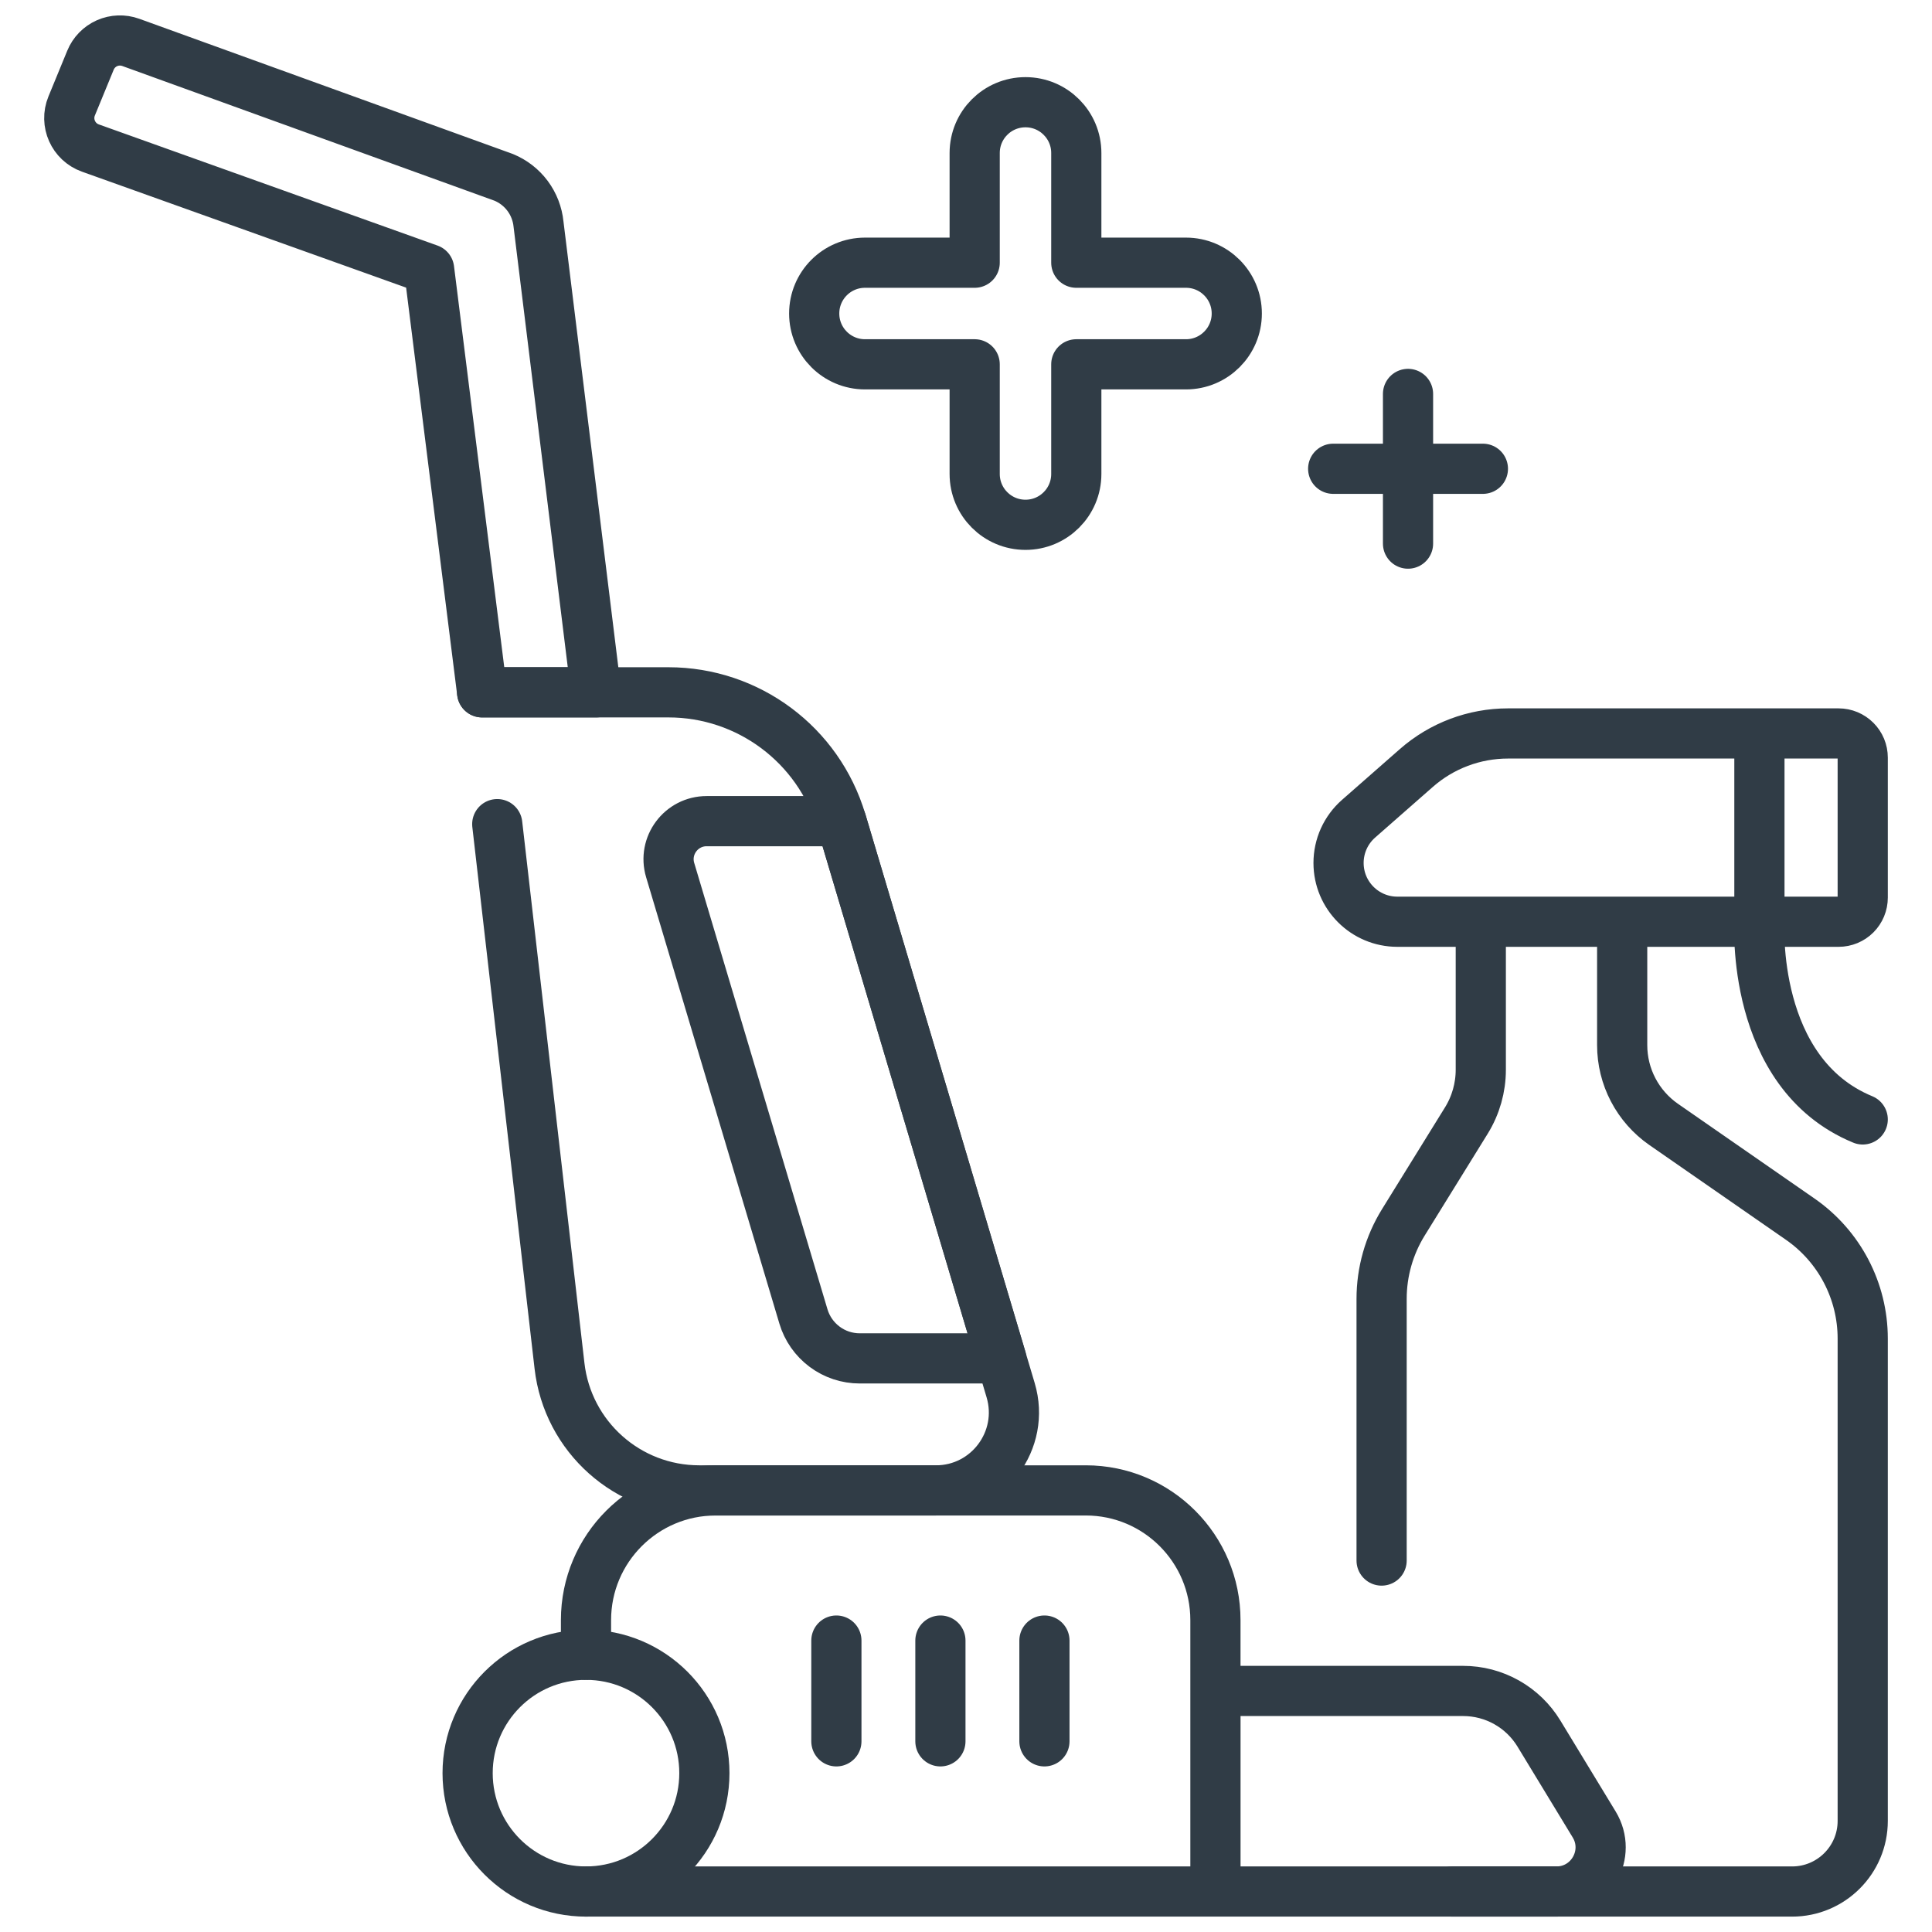 <svg width="77" height="77" viewBox="0 0 77 77" fill="none" xmlns="http://www.w3.org/2000/svg">
<g clip-path="url(#clip0_141_1688)">
<path d="M23.355 75.387H48.441V64.57C48.441 61.715 46.127 59.4 43.273 59.4H28.526C25.671 59.4 23.355 61.715 23.355 64.57V65.95M48.442 75.387H62.031C63.404 75.387 64.248 73.885 63.535 72.712L61.334 69.091C61.019 68.573 60.575 68.144 60.047 67.847C59.518 67.549 58.922 67.393 58.315 67.393H48.442V75.387Z" stroke="#303C46" stroke-width="2" stroke-miterlimit="10" stroke-linecap="round" stroke-linejoin="round"/>
<path d="M23.355 75.387C25.96 75.387 28.073 73.274 28.073 70.669C28.073 68.063 25.96 65.951 23.355 65.951C20.749 65.951 18.637 68.063 18.637 70.669C18.637 73.274 20.749 75.387 23.355 75.387Z" stroke="#303C46" stroke-width="2" stroke-miterlimit="10" stroke-linecap="round" stroke-linejoin="round"/>
<path d="M33.334 65.385V69.401M37.48 65.385V69.401M41.626 65.385V69.401M19.215 27.593H26.642C29.821 27.593 32.62 29.681 33.528 32.727L40.279 55.405C40.873 57.398 39.38 59.4 37.302 59.4H27.866C25.019 59.4 22.624 57.266 22.299 54.436L19.818 32.846" stroke="#303C46" stroke-width="2" stroke-miterlimit="10" stroke-linecap="round" stroke-linejoin="round"/>
<path d="M57.879 75.387H71.425C72.979 75.387 74.239 74.126 74.239 72.572V53.35C74.239 51.451 73.309 49.673 71.75 48.591L66.305 44.813C65.795 44.459 65.378 43.986 65.09 43.436C64.802 42.886 64.652 42.274 64.652 41.653V36.736H59.017V42.634C59.017 43.348 58.818 44.05 58.443 44.657L55.93 48.718C55.364 49.634 55.064 50.689 55.064 51.766V62.196M70.122 36.736H55.692C54.397 36.736 53.348 35.687 53.348 34.392C53.348 34.059 53.419 33.73 53.556 33.426C53.694 33.122 53.894 32.851 54.145 32.631L56.449 30.608C57.459 29.721 58.757 29.232 60.102 29.232H70.121V36.736H70.122ZM70.122 36.736V29.232H73.277C73.532 29.232 73.777 29.334 73.957 29.514C74.138 29.694 74.239 29.939 74.239 30.194V35.774C74.239 36.029 74.138 36.274 73.957 36.455C73.777 36.635 73.532 36.736 73.277 36.736H70.122ZM70.122 36.736C70.122 36.736 69.75 42.762 74.239 44.615M56.117 15.7V21.666M59.101 18.683H53.134M19.215 27.593L17.102 10.729L3.602 5.9C2.921 5.656 2.581 4.893 2.856 4.224L3.606 2.4C3.73 2.097 3.966 1.855 4.265 1.722C4.564 1.59 4.903 1.578 5.211 1.689L20.074 7.068C20.453 7.224 20.783 7.48 21.028 7.809C21.272 8.138 21.423 8.528 21.463 8.936L23.759 27.593H19.215ZM39.903 54.139H34.265C33.761 54.139 33.27 53.977 32.866 53.675C32.462 53.374 32.165 52.951 32.021 52.468L26.71 34.678C26.419 33.706 27.148 32.727 28.164 32.727H33.529L39.903 54.139ZM47.267 10.47H42.896V6.099C42.896 4.98 41.989 4.074 40.871 4.074C39.752 4.074 38.846 4.98 38.846 6.099V10.47H34.475C33.356 10.47 32.45 11.376 32.45 12.495C32.45 13.613 33.356 14.52 34.475 14.52H38.846V18.891C38.846 20.009 39.752 20.916 40.871 20.916C41.989 20.916 42.896 20.009 42.896 18.891V14.52H47.267C48.385 14.52 49.292 13.613 49.292 12.495C49.292 11.376 48.385 10.47 47.267 10.47Z" stroke="#303C46" stroke-width="2" stroke-miterlimit="10" stroke-linecap="round" stroke-linejoin="round"/>
</g>
<defs>
<clipPath id="clip0_141_1688">
<rect width="76" height="76" fill="white" transform="translate(0.5 0.5)"/>
</clipPath>
</defs>
</svg>
